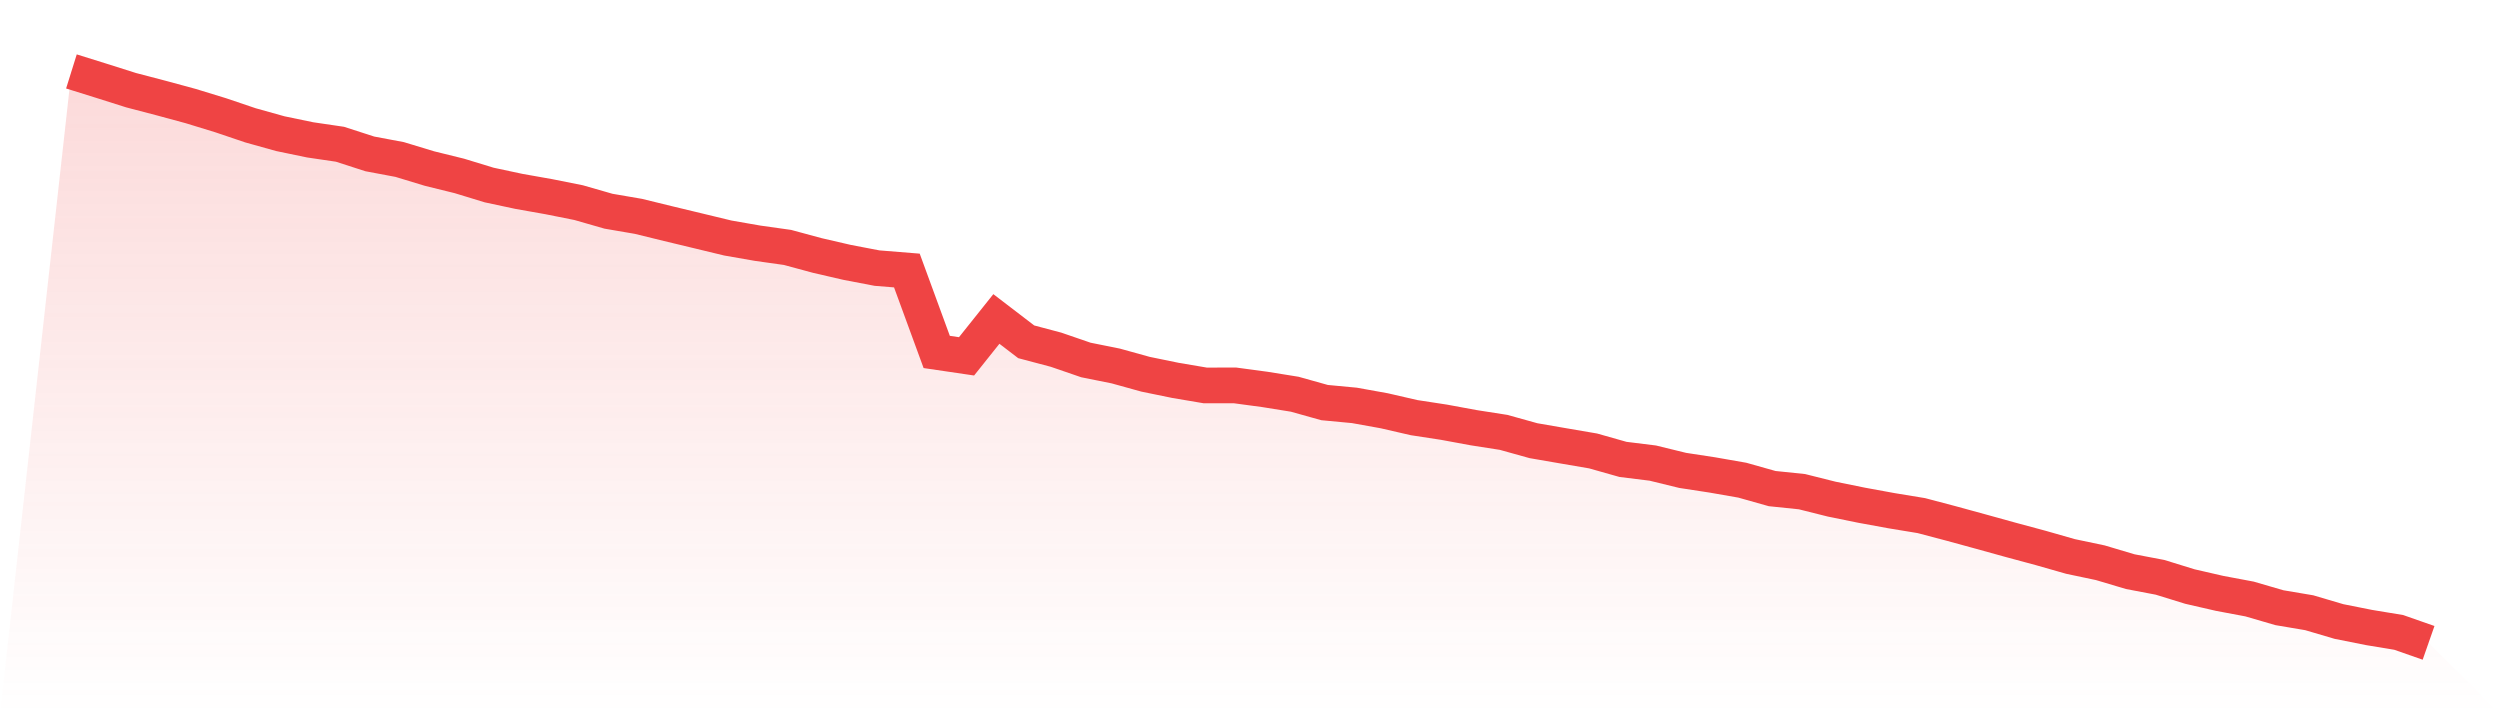 <svg viewBox="0 0 140 40" xmlns="http://www.w3.org/2000/svg">
<defs>
<linearGradient id="gradient" x1="0" x2="0" y1="0" y2="1">
<stop offset="0%" stop-color="#ef4444" stop-opacity="0.2"/>
<stop offset="100%" stop-color="#ef4444" stop-opacity="0"/>
</linearGradient>
</defs>
<path d="M4,4 L4,4 L5.671,4.522 L7.342,5.051 L9.013,5.488 L10.684,5.941 L12.354,6.453 L14.025,7.018 L15.696,7.485 L17.367,7.832 L19.038,8.078 L20.709,8.618 L22.38,8.932 L24.051,9.439 L25.722,9.851 L27.392,10.361 L29.063,10.718 L30.734,11.014 L32.405,11.348 L34.076,11.828 L35.747,12.115 L37.418,12.524 L39.089,12.926 L40.759,13.329 L42.43,13.621 L44.101,13.856 L45.772,14.308 L47.443,14.694 L49.114,15.014 L50.785,15.149 L52.456,19.709 L54.127,19.955 L55.797,17.862 L57.468,19.141 L59.139,19.584 L60.81,20.159 L62.481,20.495 L64.152,20.958 L65.823,21.301 L67.494,21.584 L69.165,21.583 L70.835,21.808 L72.506,22.077 L74.177,22.545 L75.848,22.702 L77.519,23.003 L79.19,23.388 L80.861,23.644 L82.532,23.952 L84.203,24.213 L85.873,24.678 L87.544,24.967 L89.215,25.253 L90.886,25.726 L92.557,25.933 L94.228,26.342 L95.899,26.598 L97.57,26.89 L99.24,27.361 L100.911,27.534 L102.582,27.953 L104.253,28.293 L105.924,28.599 L107.595,28.874 L109.266,29.315 L110.937,29.772 L112.608,30.235 L114.278,30.685 L115.949,31.162 L117.62,31.514 L119.291,32.012 L120.962,32.33 L122.633,32.846 L124.304,33.23 L125.975,33.544 L127.646,34.031 L129.316,34.313 L130.987,34.806 L132.658,35.139 L134.329,35.415 L136,36 L140,40 L0,40 z" fill="url(#gradient)"/>
<path d="M4,4 L4,4 L5.671,4.522 L7.342,5.051 L9.013,5.488 L10.684,5.941 L12.354,6.453 L14.025,7.018 L15.696,7.485 L17.367,7.832 L19.038,8.078 L20.709,8.618 L22.38,8.932 L24.051,9.439 L25.722,9.851 L27.392,10.361 L29.063,10.718 L30.734,11.014 L32.405,11.348 L34.076,11.828 L35.747,12.115 L37.418,12.524 L39.089,12.926 L40.759,13.329 L42.43,13.621 L44.101,13.856 L45.772,14.308 L47.443,14.694 L49.114,15.014 L50.785,15.149 L52.456,19.709 L54.127,19.955 L55.797,17.862 L57.468,19.141 L59.139,19.584 L60.81,20.159 L62.481,20.495 L64.152,20.958 L65.823,21.301 L67.494,21.584 L69.165,21.583 L70.835,21.808 L72.506,22.077 L74.177,22.545 L75.848,22.702 L77.519,23.003 L79.19,23.388 L80.861,23.644 L82.532,23.952 L84.203,24.213 L85.873,24.678 L87.544,24.967 L89.215,25.253 L90.886,25.726 L92.557,25.933 L94.228,26.342 L95.899,26.598 L97.57,26.89 L99.24,27.361 L100.911,27.534 L102.582,27.953 L104.253,28.293 L105.924,28.599 L107.595,28.874 L109.266,29.315 L110.937,29.772 L112.608,30.235 L114.278,30.685 L115.949,31.162 L117.62,31.514 L119.291,32.012 L120.962,32.33 L122.633,32.846 L124.304,33.23 L125.975,33.544 L127.646,34.031 L129.316,34.313 L130.987,34.806 L132.658,35.139 L134.329,35.415 L136,36" fill="none" stroke="#ef4444" stroke-width="2"/>
</svg>